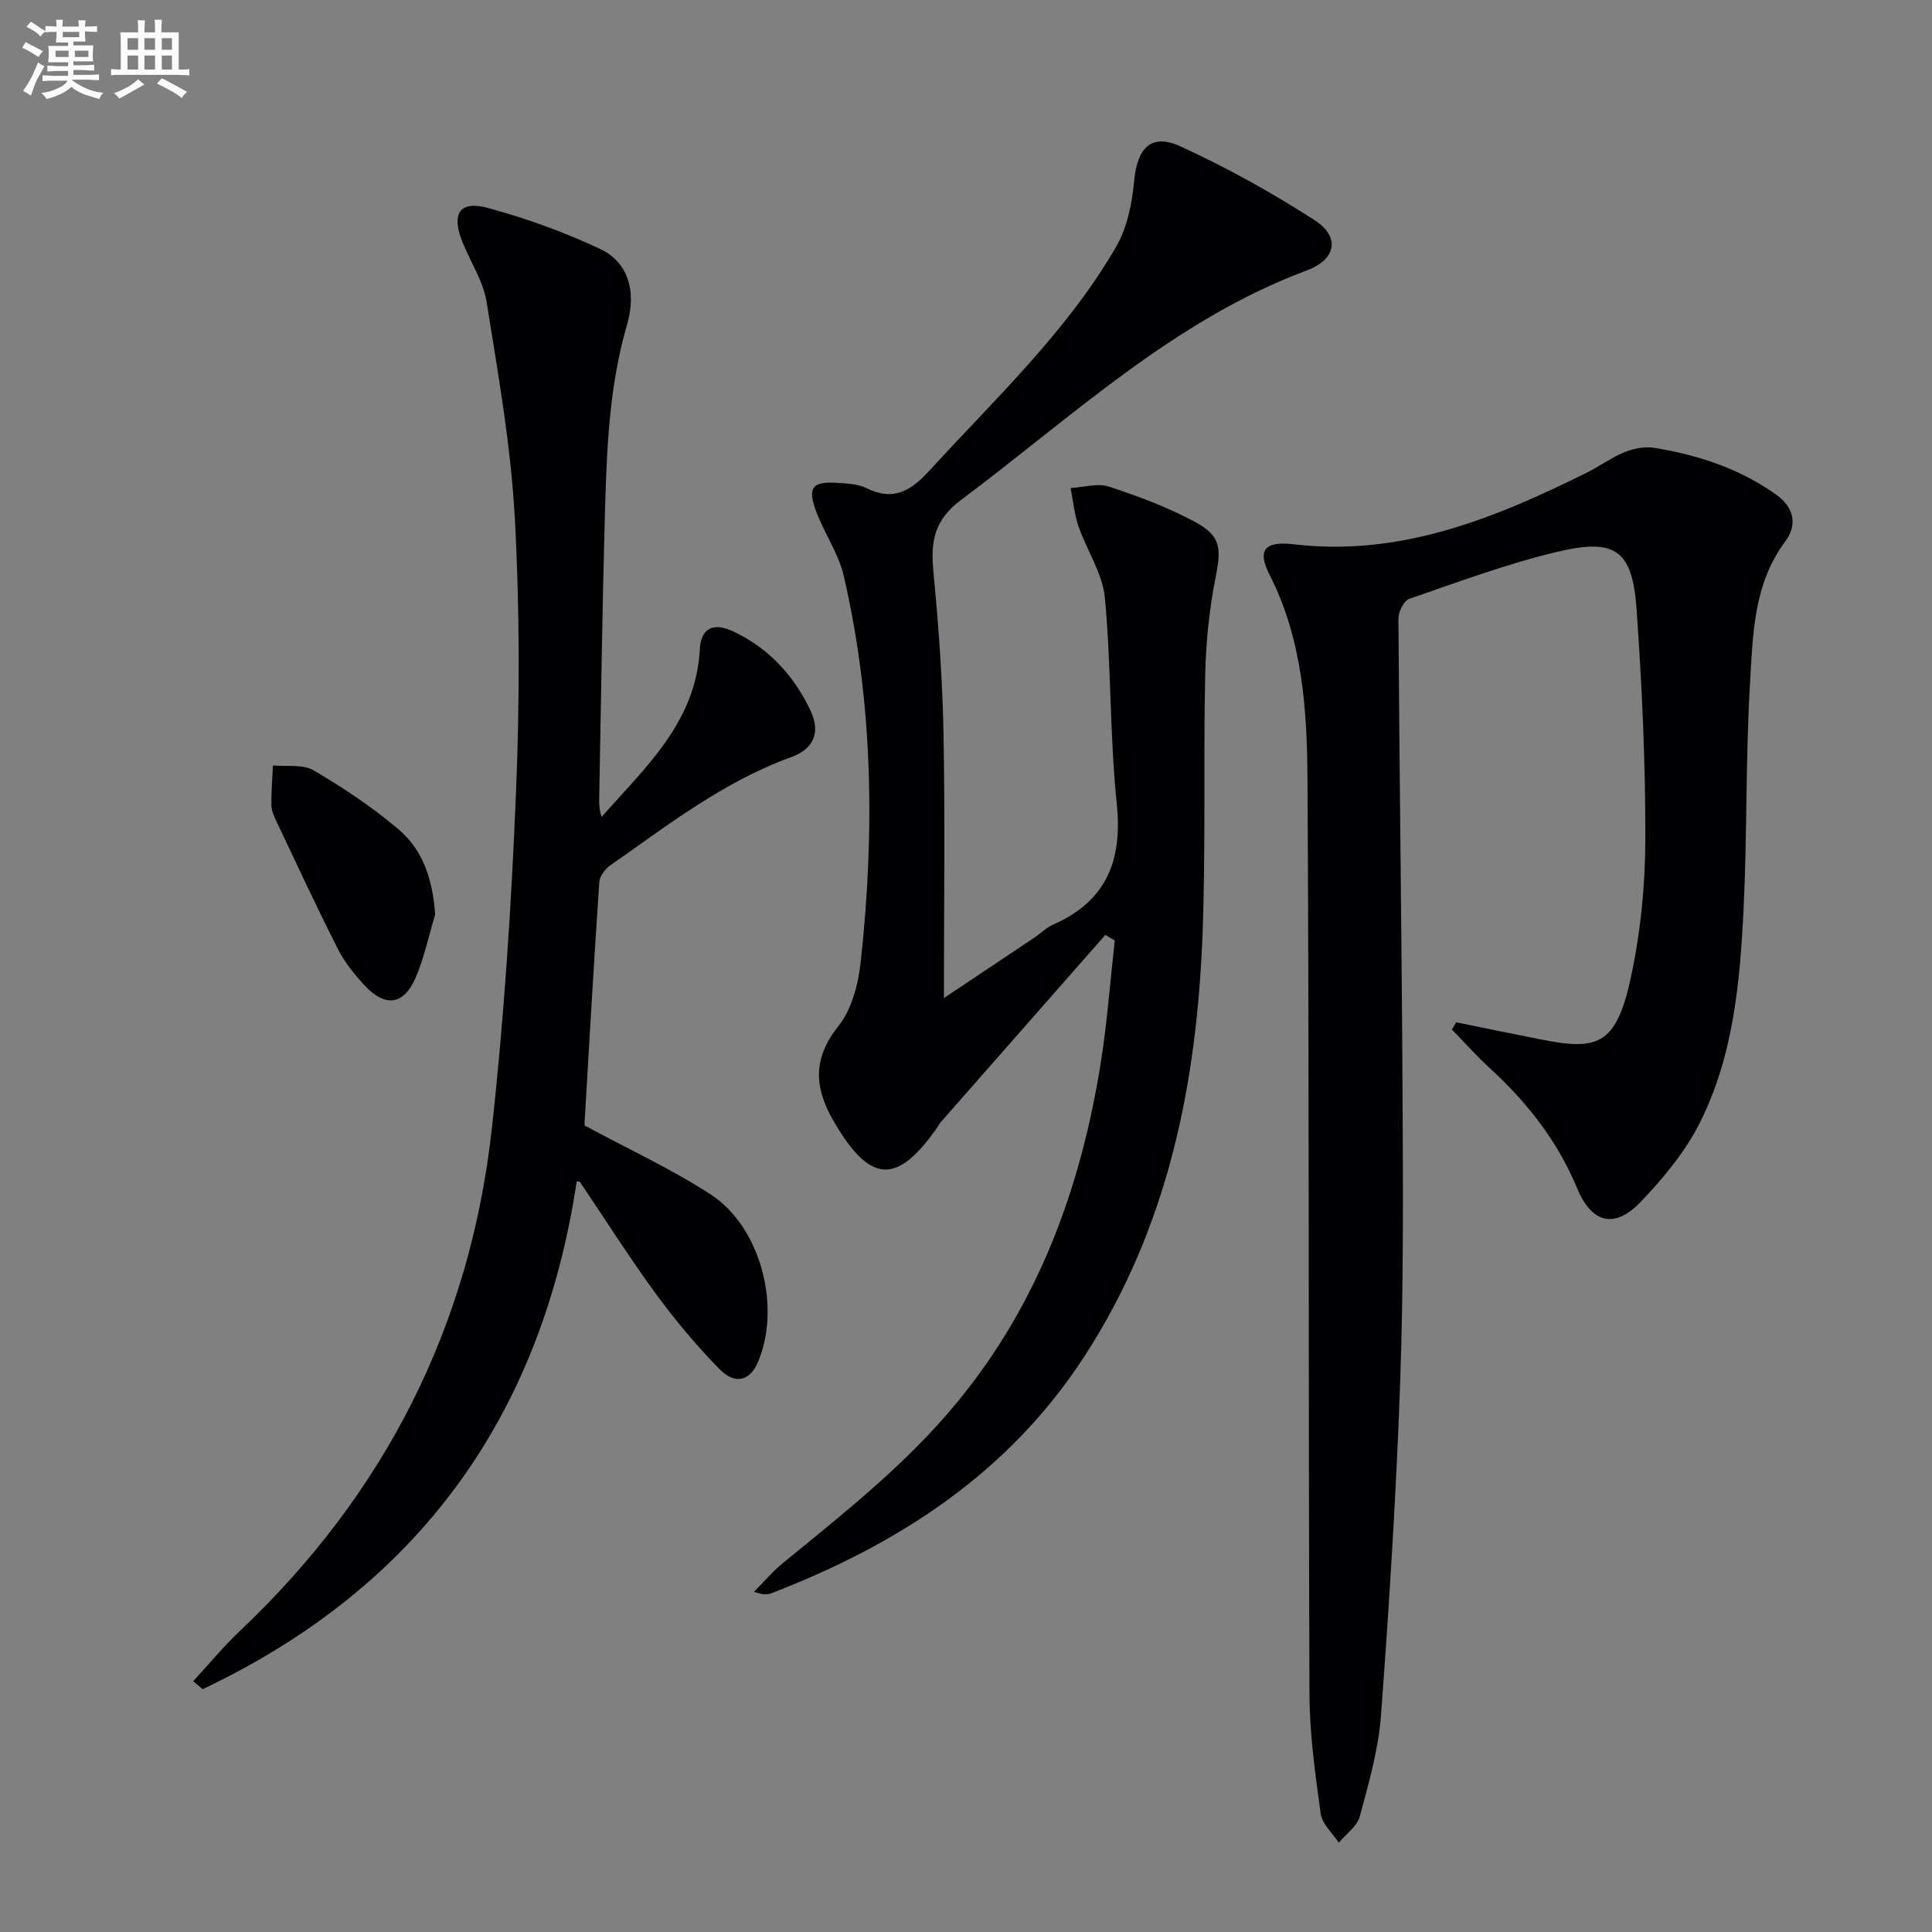 <svg enable-background="new 0 0 400 400" viewBox="0 0 400 400" xmlns="http://www.w3.org/2000/svg"><rect x="0" y="0" width="400" height="400" fill="#808080" stroke="none"/><g fill="#010103"><path d="m301.49 211.66c5.8 1.18 11.6 2.37 17.4 3.52 11.66 2.32 15.66 1.46 18.72-12.6 2.03-9.35 3.01-19.1 3.04-28.68.04-15.95-.69-31.92-1.82-47.84-.86-12.09-4.33-14.67-16.26-11.85-10.46 2.47-20.62 6.27-30.81 9.78-1.11.38-2.24 2.68-2.23 4.09.2 32.63.68 65.26.85 97.9.1 19.99.22 40-.48 59.97-.81 23.09-2.27 46.16-3.98 69.2-.52 7.05-2.54 14.04-4.39 20.91-.55 2.06-2.85 3.65-4.35 5.45-1.3-1.99-3.44-3.85-3.74-5.98-1.13-8.21-2.3-16.5-2.33-24.76-.24-63.15-.03-126.31-.41-189.46-.09-14.4-1.03-28.91-7.84-42.29-2.59-5.08-1.14-7.05 5-6.33 22.09 2.6 41.52-5.35 60.57-14.78 4.7-2.33 8.64-6.13 14.6-5.11 8.96 1.54 17.37 4.35 24.81 9.69 3.6 2.58 4.32 6.2 1.8 9.57-6.63 8.87-6.72 19.35-7.32 29.5-.91 15.44-.58 30.96-1.32 46.41-.74 15.28-2.09 30.65-9.1 44.55-3.01 5.96-7.5 11.38-12.14 16.25-5.49 5.76-10.23 4.5-13.25-2.79-4.04-9.74-10.35-17.77-18.07-24.84-2.75-2.51-5.23-5.32-7.84-7.99.28-.48.58-.99.89-1.49z"/><path d="m228.85 193.56c-11.38 12.94-22.76 25.89-34.13 38.83-.22.25-.35.57-.54.84-8.47 12.25-14.07 11.88-21.63-1.19-3.99-6.89-4.32-12.91 1.06-19.64 2.79-3.49 4.11-8.76 4.61-13.38 2.9-26.75 2.57-53.45-3.53-79.79-1.06-4.6-3.97-8.74-5.67-13.22-1.93-5.1-.87-6.41 4.49-6.03 1.97.14 4.13.22 5.84 1.07 5.67 2.83 9.3.52 13.17-3.71 13.57-14.85 28.39-28.68 38.58-46.28 2.28-3.94 3.28-8.94 3.71-13.56.62-6.8 3.49-9.98 9.53-7.22 9.61 4.39 18.94 9.57 27.83 15.3 5.32 3.43 4.52 8.12-1.6 10.4-27.6 10.3-48.6 30.35-71.59 47.52-5.63 4.2-6.32 8.68-5.73 14.84 1.06 11.08 1.88 22.21 2.09 33.33.34 17.8.09 35.6.09 54.97 7.14-4.77 13-8.68 18.85-12.6 1.24-.83 2.33-1.98 3.67-2.57 11.12-4.87 14.49-13.26 13.26-25.09-1.47-14.15-1.12-28.48-2.46-42.64-.48-5.05-3.75-9.8-5.46-14.78-.87-2.53-1.11-5.27-1.63-7.92 2.66-.15 5.57-1.06 7.93-.29 6.09 1.99 12.18 4.27 17.81 7.3 5.47 2.95 5.46 5.51 4.26 11.57-1.31 6.63-2 13.47-2.14 20.24-.38 17.78.12 35.58-.54 53.35-1.16 31.1-7.13 60.94-24.49 87.65-15.77 24.26-38.6 38.93-64.93 49.06-.45.17-.99.15-1.48.15-.31 0-.63-.14-2-.48 2.22-2.23 3.93-4.27 5.96-5.93 12.75-10.43 25.69-20.6 36.25-33.48 16.75-20.41 25.43-44.16 29.56-69.81 1.37-8.49 1.99-17.1 2.95-25.66-.67-.38-1.31-.77-1.95-1.15z"/><path d="m40 348.08c3.23-3.5 6.27-7.2 9.72-10.46 29.93-28.34 47.57-62.99 52.1-103.87 2.56-23.1 4.05-46.36 5.01-69.59.78-18.93.79-37.96-.24-56.86-.82-15.01-3.46-29.94-5.85-44.82-.69-4.3-3.36-8.27-5.02-12.43-2.32-5.83-.57-8.58 5.28-7 7.96 2.15 15.82 5 23.28 8.51 5.62 2.64 7.61 8.55 5.54 15.65-3.82 13.12-4.23 26.54-4.6 39.99-.53 19.31-.79 38.62-1.16 57.93-.02 1.27 0 2.55.5 4.01 9.05-10.29 19.52-19.59 20.33-34.7.23-4.37 2.76-5.67 6.92-3.71 7.37 3.47 12.62 9.18 16.03 16.47 2.07 4.42.66 7.85-4 9.54-13.98 5.06-25.56 14.08-37.53 22.45-1.06.74-2.15 2.23-2.23 3.43-1.12 16.59-2.08 33.19-3.05 49.79-.03.49.09.98.06.64 9.01 4.87 17.91 8.96 26.04 14.24 10.48 6.81 14.71 23.58 9.7 34.92-1.64 3.72-4.7 4.52-7.95 1.17-4.74-4.87-9.15-10.12-13.16-15.61-5.49-7.51-10.47-15.39-15.68-23.1-.06-.08-.31-.03-.64-.06-7.36 48.87-33 84.07-77.44 105.11-.65-.54-1.3-1.09-1.96-1.64z"/><path d="m90.09 189.36c-1.33 4.4-2.26 8.98-4.09 13.17-2.44 5.57-6.27 6.04-10.46 1.54-2.14-2.29-4.19-4.84-5.6-7.62-4.42-8.72-8.53-17.6-12.73-26.44-.49-1.04-1-2.2-1.02-3.31-.04-2.74.2-5.48.32-8.23 2.84.29 6.19-.29 8.43 1.03 6.12 3.59 12.11 7.58 17.51 12.15 5.2 4.38 7.18 10.64 7.64 17.71z"/></g><path d="m6.8 9.5c.6.3 1.3.7 2.1 1.1-.4.4-.7.8-.9 1.2-.7-.4-1.3-.8-1.8-1.1s-1.1-.6-1.6-.8c.2-.4.5-.8.7-1.2.4.2.8.5 1.5.8zm.9 6.9c-.3.6-.5 1.1-.7 1.7s-.4 1.1-.6 1.7c-.6-.4-1.1-.7-1.6-1 .7-1 1.2-1.8 1.5-2.4.3-.5.6-1.1.8-1.7.3-.6.5-1.2.8-1.8.3.3.8.6 1.3.8-.7 1.3-1.2 2.2-1.5 2.7zm.1-11c.4.3 1 .7 1.7 1.1-.5.2-.8.6-1.1 1.1-.5-.6-1-1-1.4-1.2s-.9-.6-1.5-.8c.2-.4.5-.7.9-1.1.5.3.9.6 1.4.9zm10.5 13.1c1 .4 2 .6 3.1.7-.4.4-.7.8-.8 1.3-.9-.2-1.9-.6-3-.9-1-.4-2-.9-2.8-1.6-.5.4-1.1.9-1.9 1.3s-1.9.9-3.3 1.2c-.1-.3-.5-.8-1.1-1.3 1 0 2.1-.3 3.2-.8 1.2-.5 1.9-1 2.3-1.7h-3.2c-.4 0-1 0-2 .1v-1.2c1 0 1.7.1 2 .1h3.3v-1h-2.3c-.2 0-.9 0-2 .1v-1.2c1.2 0 1.9.1 2 .1h2.3v-.8h-4.1c0-.7.1-1.2.1-1.6 0-.5 0-1.1-.1-1.8h4.1v-.7h-2.5c0-.6.1-1.1.1-1.6v-.6h-.5c-.4 0-1 0-1.8.1v-1.3c1.2 0 1.9.1 2.1.1h.2c0-.3 0-.8-.1-1.4h1.4c0 .6-.1 1-.1 1.4h3.4c0-.4 0-.8-.1-1.3h1.5c0 .4-.1.9-.1 1.3.7 0 1.5 0 2.5-.1v1.2c-1 0-1.8-.1-2.5-.1v.6c0 .3 0 .8.1 1.5h-2.5v.8h4.1c0 .8-.1 1.3-.1 1.8s0 1 .1 1.5h-4.1v.8h1.4c.8 0 1.8 0 2.9-.1v1.2c-1 0-1.9-.1-2.8-.1h-1.5v1h3.2c.3 0 1 0 2.1-.1v1.2c-1.1 0-1.8-.1-2.1-.1h-3.4l-.1.1c1.4 1 2.4 1.5 3.4 1.9zm-4.1-6.7v-1.3h-2.7v1.3zm2.2-4.1v-1.1h-3.4v1.1zm1.9 4.1v-1.3h-2.8v1.3z" fill="#fafbfc"/><path d="m37 6.7v2.3 5.4c1 0 1.8 0 2.2-.1v1.3c-.6 0-1.5-.1-2.5-.1h-11.9c-.7 0-1.3 0-1.8.1v-1.3c.5 0 1.1.1 2 .1v-5.2c0-1 0-1.8-.1-2.5h3.7c0-1.3 0-2.1-.1-2.5h1.5c0 .4-.1 1.3-.1 2.5h2.2c0-1.2 0-2.1-.1-2.6h1.5c0 .4-.1 1.3-.1 2.6zm-12.3 13.7c-.3-.4-.7-.8-1.1-1.1 1.1-.4 2.1-.9 2.9-1.3.8-.5 1.5-1 2.1-1.6.4.4.9.8 1.3 1.1-2.5 1.4-4.2 2.4-5.2 2.9zm3.9-10.1v-2.4h-2.2v2.4zm0 4.1v-2.9h-2.2v2.9zm3.5-4.1v-2.4h-2.2v2.4zm0 4.1v-2.9h-2.2v2.9zm.4 2.9 1-1.1c.6.3 1.4.7 2.5 1.3s2 1.1 2.7 1.5c-.4.4-.8.8-1.1 1.3-.8-.8-2.5-1.7-5.1-3zm3.1-7v-2.4h-2.1v2.4zm0 4.1v-2.9h-2.1v2.9z" fill="#fafbfc"/></svg>